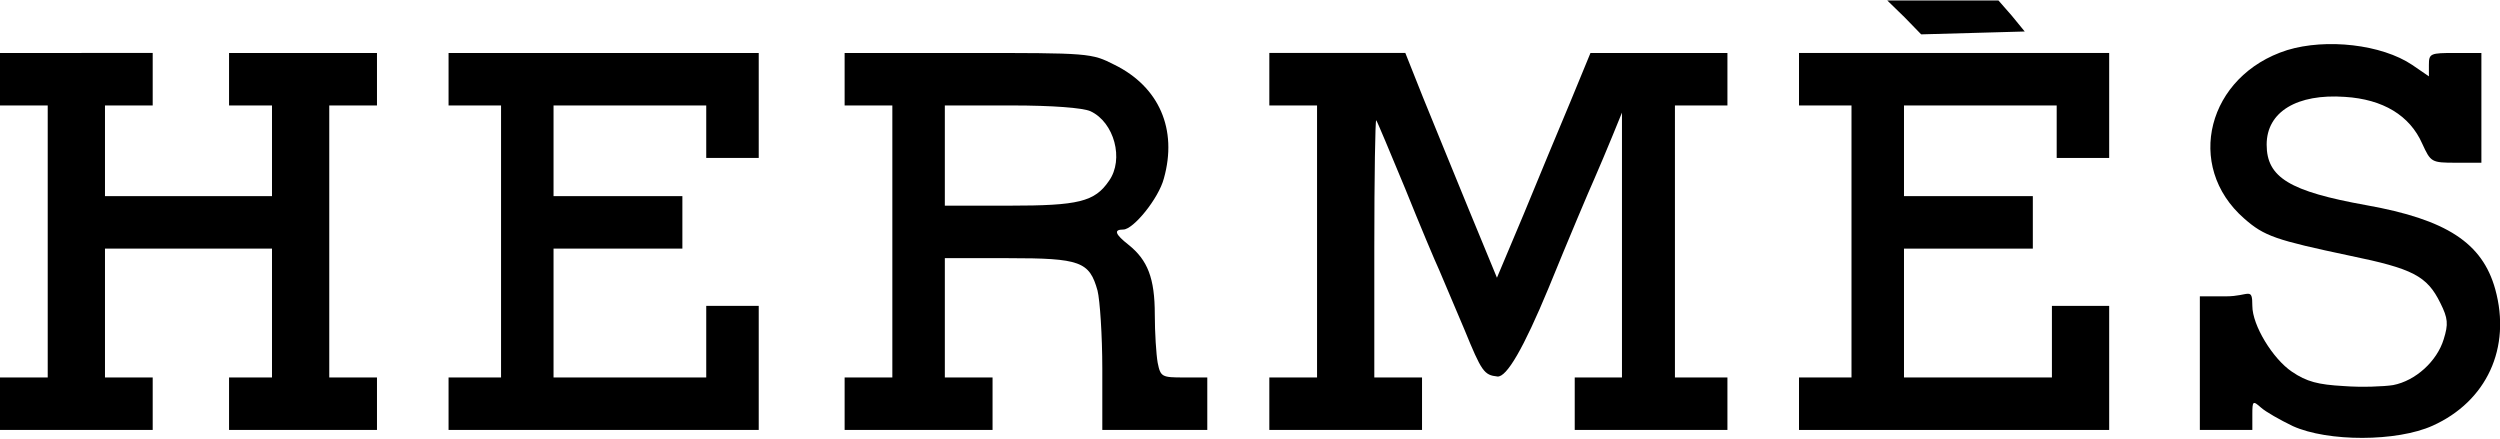 <?xml version="1.0" encoding="UTF-8"?>
<svg xmlns="http://www.w3.org/2000/svg" version="1.1" viewBox="0 0 523.9 91.9">
  <!-- Generator: Adobe Illustrator 28.7.1, SVG Export Plug-In . SVG Version: 1.2.0 Build 142)  -->
  <g>
    <g id="Ebene_1">
      <g>
        <path d="M399.1,3.6l3.5,3.6,10.9-.3,10.8-.3-2.7-3.3-2.8-3.2h-23.3l3.6,3.5Z"/>
        <path d="M479.3,10.5c-16.7,5.3-21.6,24.3-9,35.3,4.2,3.7,6.6,4.5,22.2,7.8,13.1,2.7,16.1,4.2,18.9,9.9,1.6,3.2,1.7,4.4.7,7.6-1.4,4.6-5.9,8.7-10.6,9.6-1.9.3-6.6.5-10.4.2-5.3-.3-7.7-.9-10.8-3-4-2.7-8.3-9.7-8.3-13.8s-.7-2-5.5-2h-5.5v28h11v-3.2c0-2.9.1-3,1.8-1.5,1,.9,4,2.6,6.7,3.9,7.3,3.3,21.8,3.3,29.3-.1,11.3-5.1,16.5-16.3,13.1-28.6-2.7-9.7-10.2-14.6-27-17.6-16.1-2.9-20.9-5.8-20.9-12.7s6.4-10.7,16.4-10c8,.5,13.6,3.9,16.2,9.8,1.8,3.9,1.9,4,7.1,4h5.3V11.1h-5.5c-5.2,0-5.5.1-5.5,2.5v2.4l-3.5-2.4c-6.4-4.3-18-5.6-26.2-3.1Z"/>
        <path d="M0,16.6v5.5h10v57H0v11H32v-11h-10v-27h35v27h-9v11h31v-11h-10V22.1h10v-11h-31v11h9v19H22v-19h10v-11H0v5.5Z"/>
        <path d="M94,16.6v5.5h11v57h-11v11h65v-26h-11v15h-32v-27h27v-11h-27v-19h32v11h11V11.1h-65v5.5Z"/>
        <path d="M177,16.6v5.5h10v57h-10v11h31v-11h-10v-25h13.3c15.1,0,17,.7,18.7,6.8.5,2,1,9.4,1,16.4v12.8h22v-11h-4.9c-4.6,0-4.9-.1-5.5-3.1-.3-1.7-.6-6.3-.6-10.1,0-7.6-1.5-11.4-5.5-14.6-2.8-2.2-3.2-3.2-1.1-3.2s7.4-6.5,8.5-10.7c2.9-10.3-1-19.2-10.3-23.8-4.9-2.5-5.3-2.5-30.8-2.5h-25.8v5.5ZM228.5,23.3c5,2.3,7.1,10.1,3.9,14.6-3,4.4-6.4,5.2-20.9,5.2h-13.5v-21h14c8.6,0,14.9.5,16.5,1.2Z"/>
        <path d="M266,16.6v5.5h10v57h-10v11h32v-11h-10v-27.2c0-14.9.2-26.9.4-26.7s2.9,6.7,6.1,14.4c3.1,7.7,6.3,15.3,7.1,17,.7,1.6,3.1,7.3,5.3,12.5,3.6,8.8,4.1,9.5,6.9,9.8q2.9.3,10.7-18.5c4.2-10.3,8.6-20.7,9.6-22.9,1-2.3,2.7-6.3,3.8-9l2-4.9v55.5c.1,0-4.9,0-4.9,0h-5v11h32v-11h-11V22.1h11v-11h-28.7l-4.2,10.2c-2.4,5.7-6.8,16.3-9.8,23.6l-5.6,13.3-5.9-14.3c-3.2-7.9-7.6-18.5-9.6-23.5l-3.7-9.3h-28.5v5.5Z"/>
        <path d="M377,16.6v5.5h11v57h-11v11h65v-26h-12v15h-31v-27h27v-11h-27v-19h32v11h11V11.1h-65v5.5Z"/>
      </g>
    </g>
  </g>
</svg>